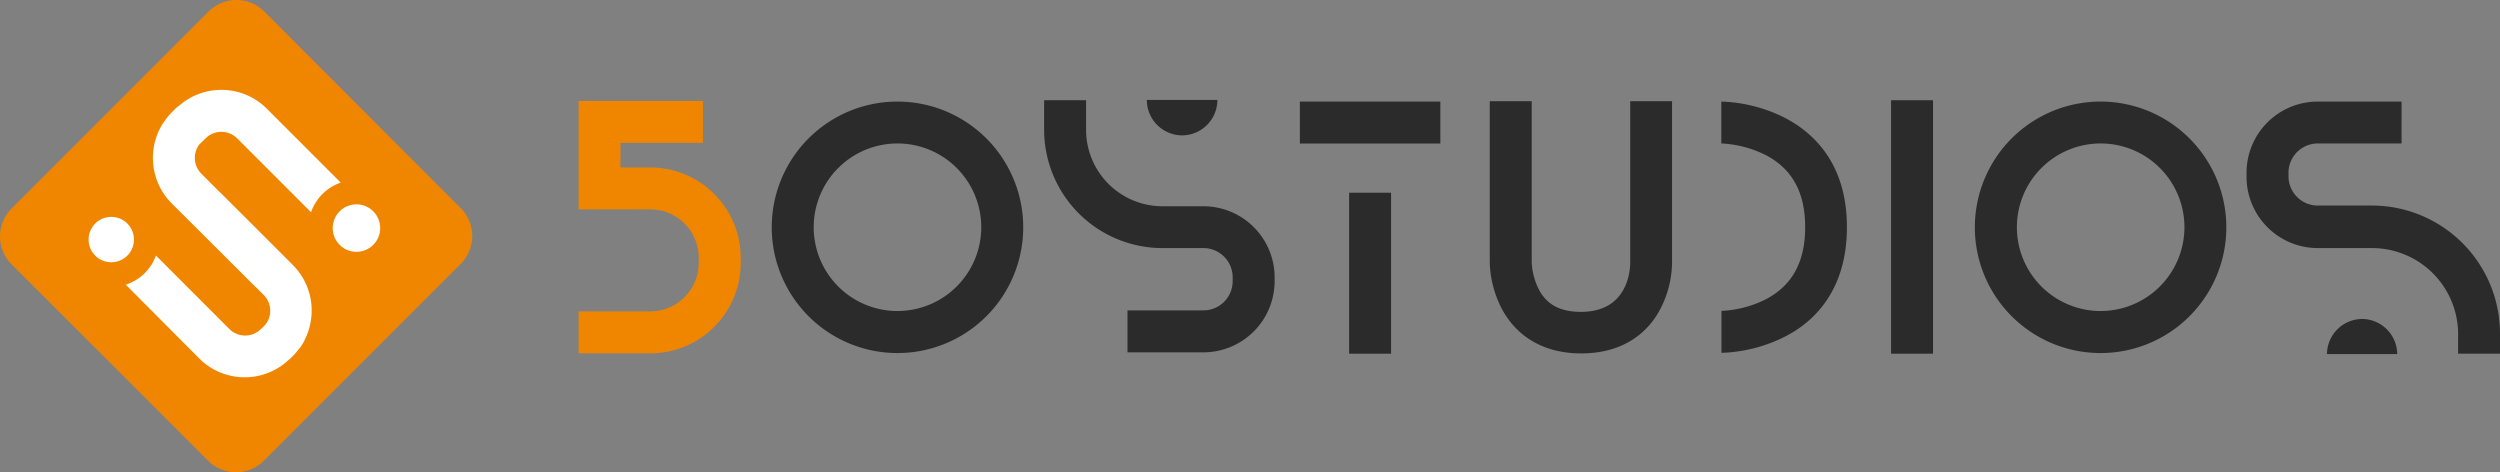 <svg xmlns="http://www.w3.org/2000/svg" viewBox="0 0 352.71 66.66"><rect x="0" y="0" width="352.71" height="66.66" fill="#808080" stroke="none"/><defs><style>.cls-1{fill:#2b2b2b;}.cls-2{fill:#f08600;}.cls-3{fill:#fff;}</style></defs><g id="Layer_2" data-name="Layer 2"><g id="Livello_1" data-name="Livello 1"><rect class="cls-1" x="183.39" y="14.33" width="19.82" height="5.92"/><rect class="cls-1" x="190.34" y="27.19" width="5.92" height="22.71"/><path class="cls-1" d="M230,37c0,1.16-.34,7-6.95,7-2.88,0-4.83-1-5.95-3.18a9.42,9.42,0,0,1-1-3.79V14.28h-5.92V37a15.12,15.12,0,0,0,1.55,6.27c2.13,4.25,6.14,6.59,11.32,6.59,6,0,9.11-2.92,10.69-5.38A14.51,14.51,0,0,0,235.9,37V14.28H230Z"/><path class="cls-1" d="M251.55,16.49a21.36,21.36,0,0,0-8.7-2.16l0,5.91a15.56,15.56,0,0,1,6.23,1.62c3.77,1.95,5.6,5.28,5.6,10.19s-1.83,8.25-5.6,10.2a15.46,15.46,0,0,1-6.21,1.61v5.92a21.36,21.36,0,0,0,8.7-2.16c4.12-2,9-6.42,9-15.57S255.67,18.54,251.55,16.49Z"/><rect class="cls-1" x="266.8" y="14.14" width="5.92" height="35.76"/><path class="cls-1" d="M296.37,14.33A17.74,17.74,0,1,0,314.1,32.06,17.75,17.75,0,0,0,296.37,14.33Zm0,29.55a11.82,11.82,0,1,1,11.82-11.82A11.83,11.83,0,0,1,296.37,43.88Z"/><path class="cls-1" d="M126.62,14.33a17.74,17.74,0,1,0,17.74,17.73A17.75,17.75,0,0,0,126.62,14.33Zm0,29.55a11.82,11.82,0,1,1,11.82-11.82A11.83,11.83,0,0,1,126.62,43.88Z"/><path class="cls-1" d="M169.78,29.1H164a10.78,10.78,0,0,1-10.77-10.77V14.14h-5.92v4.19A16.7,16.7,0,0,0,163.93,35h5.85a4.13,4.13,0,0,1,4.13,4.12v.54a4.13,4.13,0,0,1-4.13,4.13H159.07v5.92h10.71a10.06,10.06,0,0,0,10.05-10v-.54A10.05,10.05,0,0,0,169.78,29.1Z"/><path class="cls-1" d="M166.75,19.1a5,5,0,0,0,5-5H161.8A5,5,0,0,0,166.75,19.1Z"/><path class="cls-1" d="M333.3,45a5,5,0,0,0-5,4.95h9.91A5,5,0,0,0,333.3,45Z"/><path class="cls-1" d="M334.66,29H327a4.13,4.13,0,0,1-4.13-4.13v-.54A4.14,4.14,0,0,1,327,20.24h11.82V14.33H327a10.05,10.05,0,0,0-10.05,10v.54A10.06,10.06,0,0,0,327,35h7.62A12.15,12.15,0,0,1,346.8,47.1v2.8h5.91V47.1A18.08,18.08,0,0,0,334.66,29Z"/><path class="cls-2" d="M91.76,23.63H87.54V20.16H99.17V14.24H81.63v13.5h0v1.8H91.76a6.83,6.83,0,0,1,6.82,6.82v.75a6.83,6.83,0,0,1-6.82,6.82H81.63v5.92H91.76A12.75,12.75,0,0,0,104.5,37.11v-.75A12.75,12.75,0,0,0,91.76,23.63Z"/><path class="cls-2" d="M65,29.37a5.55,5.55,0,0,1,0,7.85L37.22,65a5.55,5.55,0,0,1-7.85,0L1.63,37.29a5.56,5.56,0,0,1,0-7.86l27.8-27.8a5.56,5.56,0,0,1,7.86,0Z"/><circle class="cls-3" cx="50.29" cy="32.18" r="3.35"/><path class="cls-3" d="M29,19.52a3.16,3.16,0,0,1,4.46,0L43.88,29.94a6.81,6.81,0,0,1,4.19-4.18L37.64,15.33a9.07,9.07,0,0,0-12.38-.41,3.48,3.48,0,0,0-.48.38l-.56.56c-.2.21-.39.42-.57.64,0,0-.67.88-.84,1.19a9.1,9.1,0,0,0,1.41,11L36,40.43l.2.18,1,1a3.16,3.16,0,0,1,.24,4.2l-.62.61a3.16,3.16,0,0,1-4.46,0L22,36.05a6.67,6.67,0,0,1-4.26,4.11L28.11,50.57a9.06,9.06,0,0,0,12.62.2,3.47,3.47,0,0,0,.29-.25l.3-.3a5.11,5.11,0,0,0,.39-.42l.49-.59a5.36,5.36,0,0,0,.88-1.47,9.1,9.1,0,0,0-1.76-10.35L31.13,27.21l-.2-.18-2.52-2.52a3.16,3.16,0,0,1-.32-4.09Z"/><path class="cls-3" d="M18.9,33.83A3.2,3.2,0,1,0,15.7,37,3.2,3.2,0,0,0,18.9,33.83Z"/></g></g></svg>
